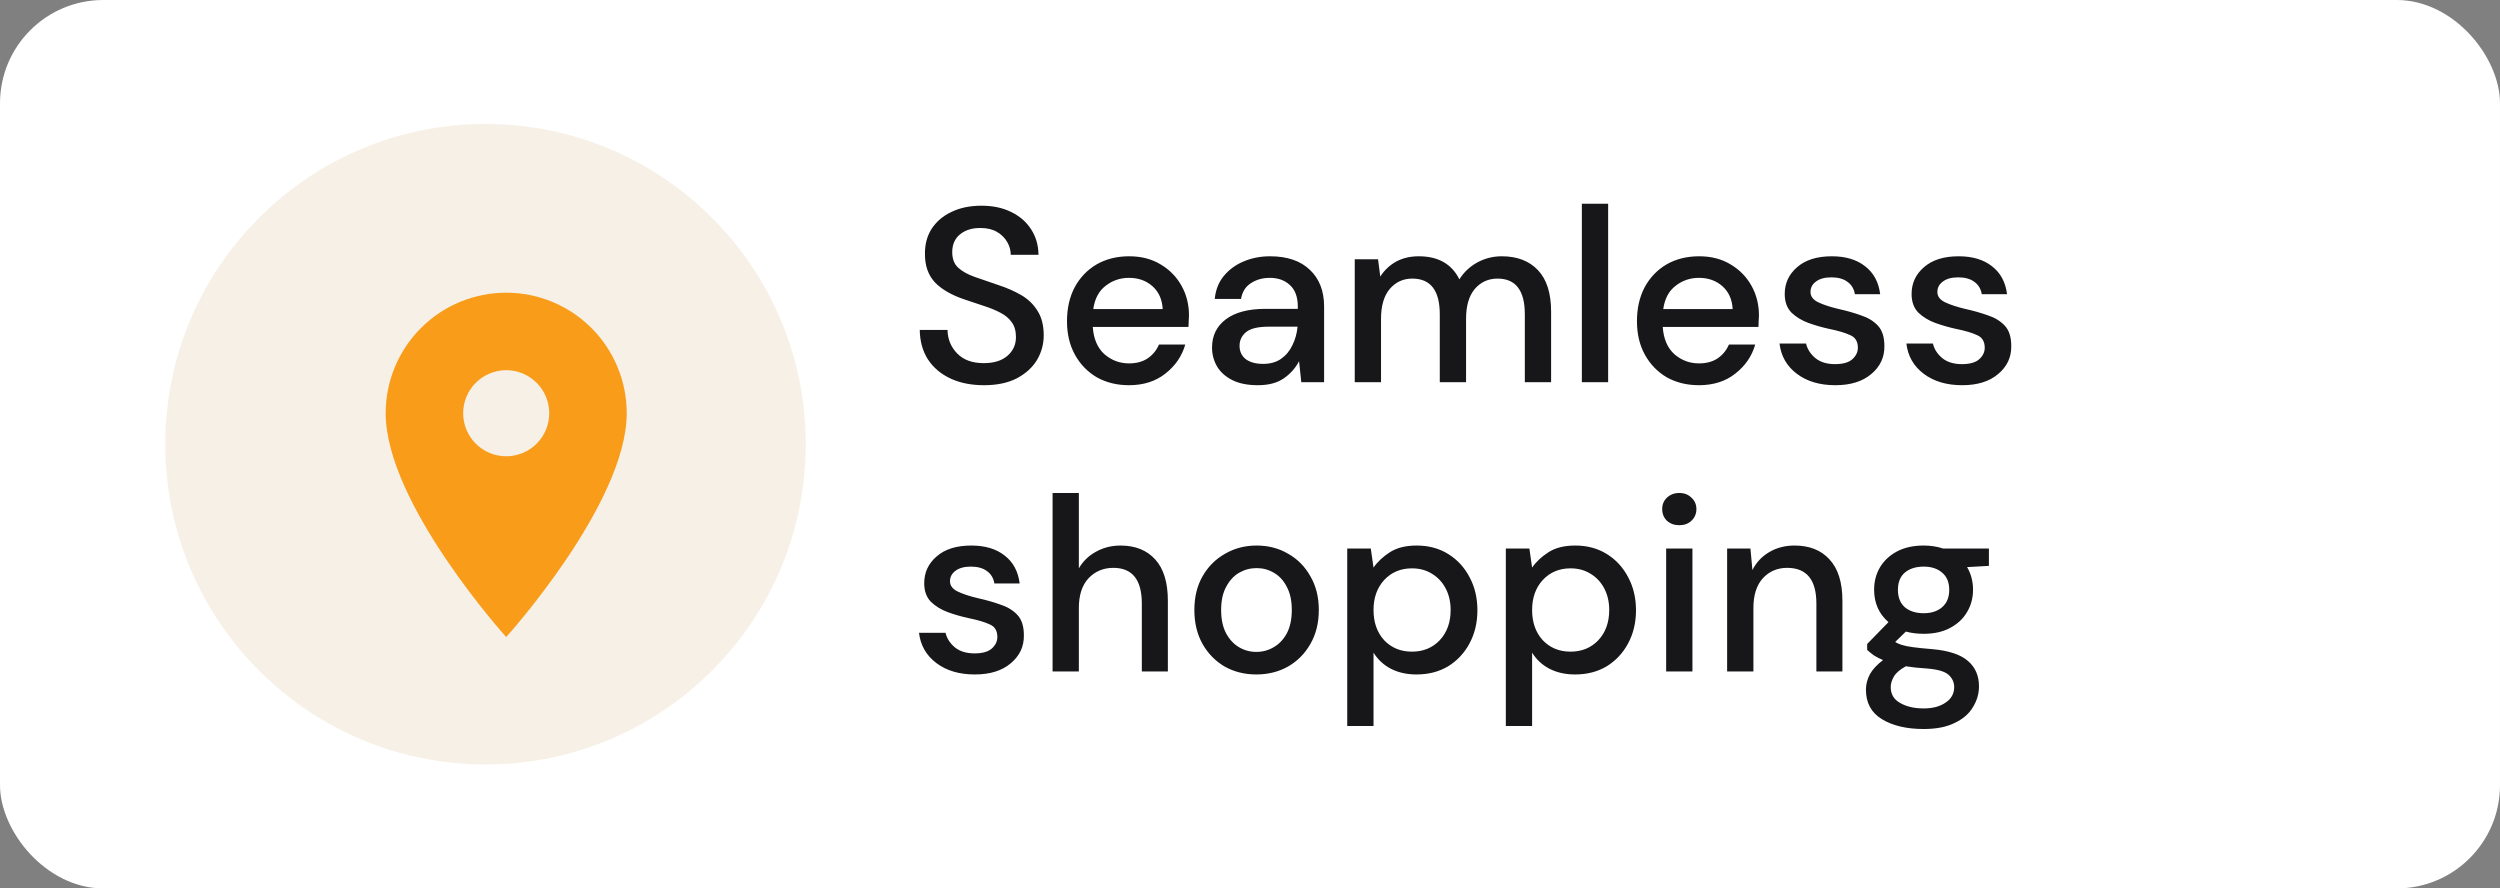 <svg width="242" height="86" viewBox="0 0 242 86" fill="none" xmlns="http://www.w3.org/2000/svg">
<rect x="0" y="0" width="242" height="86" fill="#808080" stroke="none"/>
<rect width="242" height="86" rx="10" fill="white"/>
<circle cx="47" cy="43" r="31" fill="#F7F0E6"/>
<path d="M49 44.167C47.895 44.167 46.835 43.728 46.054 42.946C45.272 42.165 44.833 41.105 44.833 40C44.833 38.895 45.272 37.835 46.054 37.054C46.835 36.272 47.895 35.833 49 35.833C50.105 35.833 51.165 36.272 51.946 37.054C52.728 37.835 53.167 38.895 53.167 40C53.167 40.547 53.059 41.089 52.849 41.594C52.64 42.1 52.333 42.559 51.946 42.946C51.559 43.333 51.1 43.64 50.594 43.849C50.089 44.059 49.547 44.167 49 44.167ZM49 28.333C45.906 28.333 42.938 29.562 40.75 31.75C38.562 33.938 37.333 36.906 37.333 40C37.333 48.75 49 61.667 49 61.667C49 61.667 60.667 48.75 60.667 40C60.667 36.906 59.438 33.938 57.25 31.75C55.062 29.562 52.094 28.333 49 28.333Z" fill="#F89C1A"/>
<path d="M95.248 37.288C94.016 37.288 92.936 37.072 92.008 36.64C91.08 36.208 90.352 35.592 89.824 34.792C89.312 33.992 89.048 33.04 89.032 31.936H91.72C91.736 32.832 92.048 33.592 92.656 34.216C93.264 34.84 94.12 35.152 95.224 35.152C96.2 35.152 96.96 34.92 97.504 34.456C98.064 33.976 98.344 33.368 98.344 32.632C98.344 32.04 98.208 31.56 97.936 31.192C97.68 30.824 97.32 30.52 96.856 30.28C96.408 30.04 95.888 29.824 95.296 29.632C94.704 29.44 94.08 29.232 93.424 29.008C92.128 28.576 91.152 28.016 90.496 27.328C89.856 26.64 89.536 25.736 89.536 24.616C89.52 23.672 89.736 22.848 90.184 22.144C90.648 21.44 91.288 20.896 92.104 20.512C92.936 20.112 93.904 19.912 95.008 19.912C96.096 19.912 97.048 20.112 97.864 20.512C98.696 20.912 99.344 21.472 99.808 22.192C100.272 22.896 100.512 23.72 100.528 24.664H97.84C97.84 24.232 97.728 23.824 97.504 23.44C97.28 23.04 96.952 22.712 96.52 22.456C96.088 22.2 95.56 22.072 94.936 22.072C94.136 22.056 93.472 22.256 92.944 22.672C92.432 23.088 92.176 23.664 92.176 24.4C92.176 25.056 92.368 25.56 92.752 25.912C93.136 26.264 93.664 26.56 94.336 26.8C95.008 27.024 95.776 27.288 96.64 27.592C97.472 27.864 98.216 28.192 98.872 28.576C99.528 28.96 100.048 29.464 100.432 30.088C100.832 30.712 101.032 31.504 101.032 32.464C101.032 33.312 100.816 34.104 100.384 34.84C99.952 35.56 99.304 36.152 98.44 36.616C97.576 37.064 96.512 37.288 95.248 37.288ZM109.285 37.288C108.117 37.288 107.077 37.032 106.165 36.52C105.269 35.992 104.565 35.264 104.053 34.336C103.541 33.408 103.285 32.328 103.285 31.096C103.285 29.848 103.533 28.752 104.029 27.808C104.541 26.864 105.245 26.128 106.141 25.6C107.053 25.072 108.109 24.808 109.309 24.808C110.477 24.808 111.493 25.072 112.357 25.6C113.221 26.112 113.893 26.8 114.373 27.664C114.853 28.528 115.093 29.48 115.093 30.52C115.093 30.68 115.085 30.856 115.069 31.048C115.069 31.224 115.061 31.424 115.045 31.648H105.781C105.861 32.8 106.237 33.68 106.909 34.288C107.597 34.88 108.389 35.176 109.285 35.176C110.005 35.176 110.605 35.016 111.085 34.696C111.581 34.36 111.949 33.912 112.189 33.352H114.733C114.413 34.472 113.773 35.408 112.813 36.16C111.869 36.912 110.693 37.288 109.285 37.288ZM109.285 26.896C108.437 26.896 107.685 27.152 107.029 27.664C106.373 28.16 105.973 28.912 105.829 29.92H112.549C112.501 28.992 112.173 28.256 111.565 27.712C110.957 27.168 110.197 26.896 109.285 26.896ZM121.765 37.288C120.757 37.288 119.925 37.12 119.269 36.784C118.613 36.448 118.125 36.008 117.805 35.464C117.485 34.904 117.325 34.296 117.325 33.64C117.325 32.488 117.773 31.576 118.669 30.904C119.565 30.232 120.845 29.896 122.509 29.896H125.629V29.68C125.629 28.752 125.373 28.056 124.861 27.592C124.365 27.128 123.717 26.896 122.917 26.896C122.213 26.896 121.597 27.072 121.069 27.424C120.557 27.76 120.245 28.264 120.133 28.936H117.589C117.669 28.072 117.957 27.336 118.453 26.728C118.965 26.104 119.605 25.632 120.373 25.312C121.157 24.976 122.013 24.808 122.941 24.808C124.605 24.808 125.893 25.248 126.805 26.128C127.717 26.992 128.173 28.176 128.173 29.68V37H125.965L125.749 34.96C125.413 35.616 124.925 36.168 124.285 36.616C123.645 37.064 122.805 37.288 121.765 37.288ZM122.269 35.224C122.957 35.224 123.533 35.064 123.997 34.744C124.477 34.408 124.845 33.968 125.101 33.424C125.373 32.88 125.541 32.28 125.605 31.624H122.773C121.765 31.624 121.045 31.8 120.613 32.152C120.197 32.504 119.989 32.944 119.989 33.472C119.989 34.016 120.189 34.448 120.589 34.768C121.005 35.072 121.565 35.224 122.269 35.224ZM131.139 37V25.096H133.395L133.611 26.776C133.995 26.168 134.499 25.688 135.123 25.336C135.763 24.984 136.499 24.808 137.331 24.808C139.219 24.808 140.531 25.552 141.267 27.04C141.699 26.352 142.275 25.808 142.995 25.408C143.731 25.008 144.523 24.808 145.371 24.808C146.859 24.808 148.027 25.256 148.875 26.152C149.723 27.048 150.147 28.384 150.147 30.16V37H147.603V30.424C147.603 28.12 146.723 26.968 144.963 26.968C144.067 26.968 143.331 27.304 142.755 27.976C142.195 28.648 141.915 29.608 141.915 30.856V37H139.371V30.424C139.371 28.12 138.483 26.968 136.707 26.968C135.827 26.968 135.099 27.304 134.523 27.976C133.963 28.648 133.683 29.608 133.683 30.856V37H131.139ZM153.124 37V19.72H155.668V37H153.124ZM164.457 37.288C163.289 37.288 162.249 37.032 161.337 36.52C160.441 35.992 159.737 35.264 159.225 34.336C158.713 33.408 158.457 32.328 158.457 31.096C158.457 29.848 158.705 28.752 159.201 27.808C159.713 26.864 160.417 26.128 161.313 25.6C162.225 25.072 163.281 24.808 164.481 24.808C165.649 24.808 166.665 25.072 167.529 25.6C168.393 26.112 169.065 26.8 169.545 27.664C170.025 28.528 170.265 29.48 170.265 30.52C170.265 30.68 170.257 30.856 170.241 31.048C170.241 31.224 170.233 31.424 170.217 31.648H160.953C161.033 32.8 161.409 33.68 162.081 34.288C162.769 34.88 163.561 35.176 164.457 35.176C165.177 35.176 165.777 35.016 166.257 34.696C166.753 34.36 167.121 33.912 167.361 33.352H169.905C169.585 34.472 168.945 35.408 167.985 36.16C167.041 36.912 165.865 37.288 164.457 37.288ZM164.457 26.896C163.609 26.896 162.857 27.152 162.201 27.664C161.545 28.16 161.145 28.912 161.001 29.92H167.721C167.673 28.992 167.345 28.256 166.737 27.712C166.129 27.168 165.369 26.896 164.457 26.896ZM177.657 37.288C176.153 37.288 174.913 36.92 173.937 36.184C172.961 35.448 172.401 34.472 172.257 33.256H174.825C174.953 33.8 175.257 34.272 175.737 34.672C176.217 35.056 176.849 35.248 177.633 35.248C178.401 35.248 178.961 35.088 179.313 34.768C179.665 34.448 179.841 34.08 179.841 33.664C179.841 33.056 179.593 32.648 179.097 32.44C178.617 32.216 177.945 32.016 177.081 31.84C176.409 31.696 175.737 31.504 175.065 31.264C174.409 31.024 173.857 30.688 173.409 30.256C172.977 29.808 172.761 29.208 172.761 28.456C172.761 27.416 173.161 26.552 173.961 25.864C174.761 25.16 175.881 24.808 177.321 24.808C178.649 24.808 179.721 25.128 180.537 25.768C181.369 26.408 181.857 27.312 182.001 28.48H179.553C179.473 27.968 179.233 27.568 178.833 27.28C178.449 26.992 177.929 26.848 177.273 26.848C176.633 26.848 176.137 26.984 175.785 27.256C175.433 27.512 175.257 27.848 175.257 28.264C175.257 28.68 175.497 29.008 175.977 29.248C176.473 29.488 177.121 29.704 177.921 29.896C178.721 30.072 179.457 30.28 180.129 30.52C180.817 30.744 181.369 31.08 181.785 31.528C182.201 31.976 182.409 32.632 182.409 33.496C182.425 34.584 182.001 35.488 181.137 36.208C180.289 36.928 179.129 37.288 177.657 37.288ZM189.938 37.288C188.434 37.288 187.194 36.92 186.218 36.184C185.242 35.448 184.682 34.472 184.538 33.256H187.106C187.234 33.8 187.538 34.272 188.018 34.672C188.498 35.056 189.13 35.248 189.914 35.248C190.682 35.248 191.242 35.088 191.594 34.768C191.946 34.448 192.122 34.08 192.122 33.664C192.122 33.056 191.874 32.648 191.378 32.44C190.898 32.216 190.226 32.016 189.362 31.84C188.69 31.696 188.018 31.504 187.346 31.264C186.69 31.024 186.138 30.688 185.69 30.256C185.258 29.808 185.042 29.208 185.042 28.456C185.042 27.416 185.442 26.552 186.242 25.864C187.042 25.16 188.162 24.808 189.602 24.808C190.93 24.808 192.002 25.128 192.818 25.768C193.65 26.408 194.138 27.312 194.282 28.48H191.834C191.754 27.968 191.514 27.568 191.114 27.28C190.73 26.992 190.21 26.848 189.554 26.848C188.914 26.848 188.418 26.984 188.066 27.256C187.714 27.512 187.538 27.848 187.538 28.264C187.538 28.68 187.778 29.008 188.258 29.248C188.754 29.488 189.402 29.704 190.202 29.896C191.002 30.072 191.738 30.28 192.41 30.52C193.098 30.744 193.65 31.08 194.066 31.528C194.482 31.976 194.69 32.632 194.69 33.496C194.706 34.584 194.282 35.488 193.418 36.208C192.57 36.928 191.41 37.288 189.938 37.288ZM94.36 65.288C92.856 65.288 91.616 64.92 90.64 64.184C89.664 63.448 89.104 62.472 88.96 61.256H91.528C91.656 61.8 91.96 62.272 92.44 62.672C92.92 63.056 93.552 63.248 94.336 63.248C95.104 63.248 95.664 63.088 96.016 62.768C96.368 62.448 96.544 62.08 96.544 61.664C96.544 61.056 96.296 60.648 95.8 60.44C95.32 60.216 94.648 60.016 93.784 59.84C93.112 59.696 92.44 59.504 91.768 59.264C91.112 59.024 90.56 58.688 90.112 58.256C89.68 57.808 89.464 57.208 89.464 56.456C89.464 55.416 89.864 54.552 90.664 53.864C91.464 53.16 92.584 52.808 94.024 52.808C95.352 52.808 96.424 53.128 97.24 53.768C98.072 54.408 98.56 55.312 98.704 56.48H96.256C96.176 55.968 95.936 55.568 95.536 55.28C95.152 54.992 94.632 54.848 93.976 54.848C93.336 54.848 92.84 54.984 92.488 55.256C92.136 55.512 91.96 55.848 91.96 56.264C91.96 56.68 92.2 57.008 92.68 57.248C93.176 57.488 93.824 57.704 94.624 57.896C95.424 58.072 96.16 58.28 96.832 58.52C97.52 58.744 98.072 59.08 98.488 59.528C98.904 59.976 99.112 60.632 99.112 61.496C99.128 62.584 98.704 63.488 97.84 64.208C96.992 64.928 95.832 65.288 94.36 65.288ZM101.889 65V47.72H104.433V55.016C104.833 54.328 105.385 53.792 106.089 53.408C106.809 53.008 107.601 52.808 108.465 52.808C109.889 52.808 111.009 53.256 111.825 54.152C112.641 55.048 113.049 56.384 113.049 58.16V65H110.529V58.424C110.529 56.12 109.609 54.968 107.769 54.968C106.809 54.968 106.009 55.304 105.369 55.976C104.745 56.648 104.433 57.608 104.433 58.856V65H101.889ZM121.614 65.288C120.478 65.288 119.454 65.032 118.542 64.52C117.646 63.992 116.934 63.264 116.406 62.336C115.878 61.392 115.614 60.296 115.614 59.048C115.614 57.8 115.878 56.712 116.406 55.784C116.95 54.84 117.678 54.112 118.59 53.6C119.502 53.072 120.518 52.808 121.638 52.808C122.774 52.808 123.79 53.072 124.686 53.6C125.598 54.112 126.318 54.84 126.846 55.784C127.39 56.712 127.661 57.8 127.661 59.048C127.661 60.296 127.39 61.392 126.846 62.336C126.318 63.264 125.598 63.992 124.686 64.52C123.774 65.032 122.75 65.288 121.614 65.288ZM121.614 63.104C122.222 63.104 122.782 62.952 123.294 62.648C123.822 62.344 124.246 61.896 124.566 61.304C124.886 60.696 125.046 59.944 125.046 59.048C125.046 58.152 124.886 57.408 124.566 56.816C124.262 56.208 123.846 55.752 123.318 55.448C122.806 55.144 122.246 54.992 121.638 54.992C121.03 54.992 120.462 55.144 119.934 55.448C119.422 55.752 119.006 56.208 118.686 56.816C118.366 57.408 118.206 58.152 118.206 59.048C118.206 59.944 118.366 60.696 118.686 61.304C119.006 61.896 119.422 62.344 119.934 62.648C120.446 62.952 121.006 63.104 121.614 63.104ZM130.413 70.28V53.096H132.693L132.957 54.944C133.341 54.384 133.869 53.888 134.541 53.456C135.213 53.024 136.077 52.808 137.133 52.808C138.285 52.808 139.301 53.08 140.181 53.624C141.061 54.168 141.749 54.912 142.245 55.856C142.757 56.8 143.013 57.872 143.013 59.072C143.013 60.272 142.757 61.344 142.245 62.288C141.749 63.216 141.061 63.952 140.181 64.496C139.301 65.024 138.277 65.288 137.109 65.288C136.181 65.288 135.357 65.104 134.637 64.736C133.933 64.368 133.373 63.848 132.957 63.176V70.28H130.413ZM136.677 63.08C137.765 63.08 138.661 62.712 139.365 61.976C140.069 61.224 140.421 60.248 140.421 59.048C140.421 58.264 140.261 57.568 139.941 56.96C139.621 56.352 139.181 55.88 138.621 55.544C138.061 55.192 137.413 55.016 136.677 55.016C135.589 55.016 134.693 55.392 133.989 56.144C133.301 56.896 132.957 57.864 132.957 59.048C132.957 60.248 133.301 61.224 133.989 61.976C134.693 62.712 135.589 63.08 136.677 63.08ZM145.764 70.28V53.096H148.044L148.308 54.944C148.692 54.384 149.22 53.888 149.892 53.456C150.564 53.024 151.428 52.808 152.484 52.808C153.636 52.808 154.652 53.08 155.532 53.624C156.412 54.168 157.1 54.912 157.596 55.856C158.108 56.8 158.364 57.872 158.364 59.072C158.364 60.272 158.108 61.344 157.596 62.288C157.1 63.216 156.412 63.952 155.532 64.496C154.652 65.024 153.628 65.288 152.46 65.288C151.532 65.288 150.708 65.104 149.988 64.736C149.284 64.368 148.724 63.848 148.308 63.176V70.28H145.764ZM152.028 63.08C153.116 63.08 154.012 62.712 154.716 61.976C155.42 61.224 155.772 60.248 155.772 59.048C155.772 58.264 155.612 57.568 155.292 56.96C154.972 56.352 154.532 55.88 153.972 55.544C153.412 55.192 152.764 55.016 152.028 55.016C150.94 55.016 150.044 55.392 149.34 56.144C148.652 56.896 148.308 57.864 148.308 59.048C148.308 60.248 148.652 61.224 149.34 61.976C150.044 62.712 150.94 63.08 152.028 63.08ZM162.556 50.84C162.076 50.84 161.676 50.696 161.356 50.408C161.052 50.104 160.9 49.728 160.9 49.28C160.9 48.832 161.052 48.464 161.356 48.176C161.676 47.872 162.076 47.72 162.556 47.72C163.036 47.72 163.428 47.872 163.732 48.176C164.052 48.464 164.212 48.832 164.212 49.28C164.212 49.728 164.052 50.104 163.732 50.408C163.428 50.696 163.036 50.84 162.556 50.84ZM161.284 65V53.096H163.828V65H161.284ZM167.186 65V53.096H169.442L169.634 55.184C170.002 54.448 170.538 53.872 171.242 53.456C171.962 53.024 172.786 52.808 173.714 52.808C175.154 52.808 176.282 53.256 177.098 54.152C177.93 55.048 178.346 56.384 178.346 58.16V65H175.826V58.424C175.826 56.12 174.882 54.968 172.994 54.968C172.05 54.968 171.266 55.304 170.642 55.976C170.034 56.648 169.73 57.608 169.73 58.856V65H167.186ZM186.214 61.352C185.59 61.352 185.014 61.28 184.486 61.136L183.454 62.144C183.63 62.256 183.846 62.352 184.102 62.432C184.358 62.512 184.718 62.584 185.182 62.648C185.646 62.712 186.278 62.776 187.078 62.84C188.662 62.984 189.806 63.368 190.51 63.992C191.214 64.6 191.566 65.416 191.566 66.44C191.566 67.144 191.374 67.808 190.99 68.432C190.622 69.072 190.038 69.584 189.238 69.968C188.454 70.368 187.446 70.568 186.214 70.568C184.55 70.568 183.198 70.248 182.158 69.608C181.134 68.984 180.622 68.032 180.622 66.752C180.622 66.256 180.75 65.76 181.006 65.264C181.278 64.784 181.702 64.328 182.278 63.896C181.942 63.752 181.646 63.6 181.39 63.44C181.15 63.264 180.934 63.088 180.742 62.912V62.336L182.806 60.224C181.878 59.424 181.414 58.376 181.414 57.08C181.414 56.296 181.598 55.584 181.966 54.944C182.35 54.288 182.902 53.768 183.622 53.384C184.342 53 185.206 52.808 186.214 52.808C186.886 52.808 187.51 52.904 188.086 53.096H192.526V54.776L190.414 54.896C190.798 55.552 190.99 56.28 190.99 57.08C190.99 57.88 190.798 58.6 190.414 59.24C190.046 59.88 189.502 60.392 188.782 60.776C188.078 61.16 187.222 61.352 186.214 61.352ZM186.214 59.36C186.95 59.36 187.542 59.168 187.99 58.784C188.454 58.384 188.686 57.824 188.686 57.104C188.686 56.368 188.454 55.808 187.99 55.424C187.542 55.04 186.95 54.848 186.214 54.848C185.462 54.848 184.854 55.04 184.39 55.424C183.942 55.808 183.718 56.368 183.718 57.104C183.718 57.824 183.942 58.384 184.39 58.784C184.854 59.168 185.462 59.36 186.214 59.36ZM183.022 66.512C183.022 67.2 183.326 67.712 183.934 68.048C184.542 68.4 185.302 68.576 186.214 68.576C187.094 68.576 187.806 68.384 188.35 68C188.894 67.632 189.166 67.136 189.166 66.512C189.166 66.048 188.982 65.648 188.614 65.312C188.246 64.992 187.55 64.792 186.526 64.712C185.758 64.664 185.078 64.592 184.486 64.496C183.926 64.8 183.542 65.128 183.334 65.48C183.126 65.832 183.022 66.176 183.022 66.512Z" fill="#17171A"/>
</svg>
